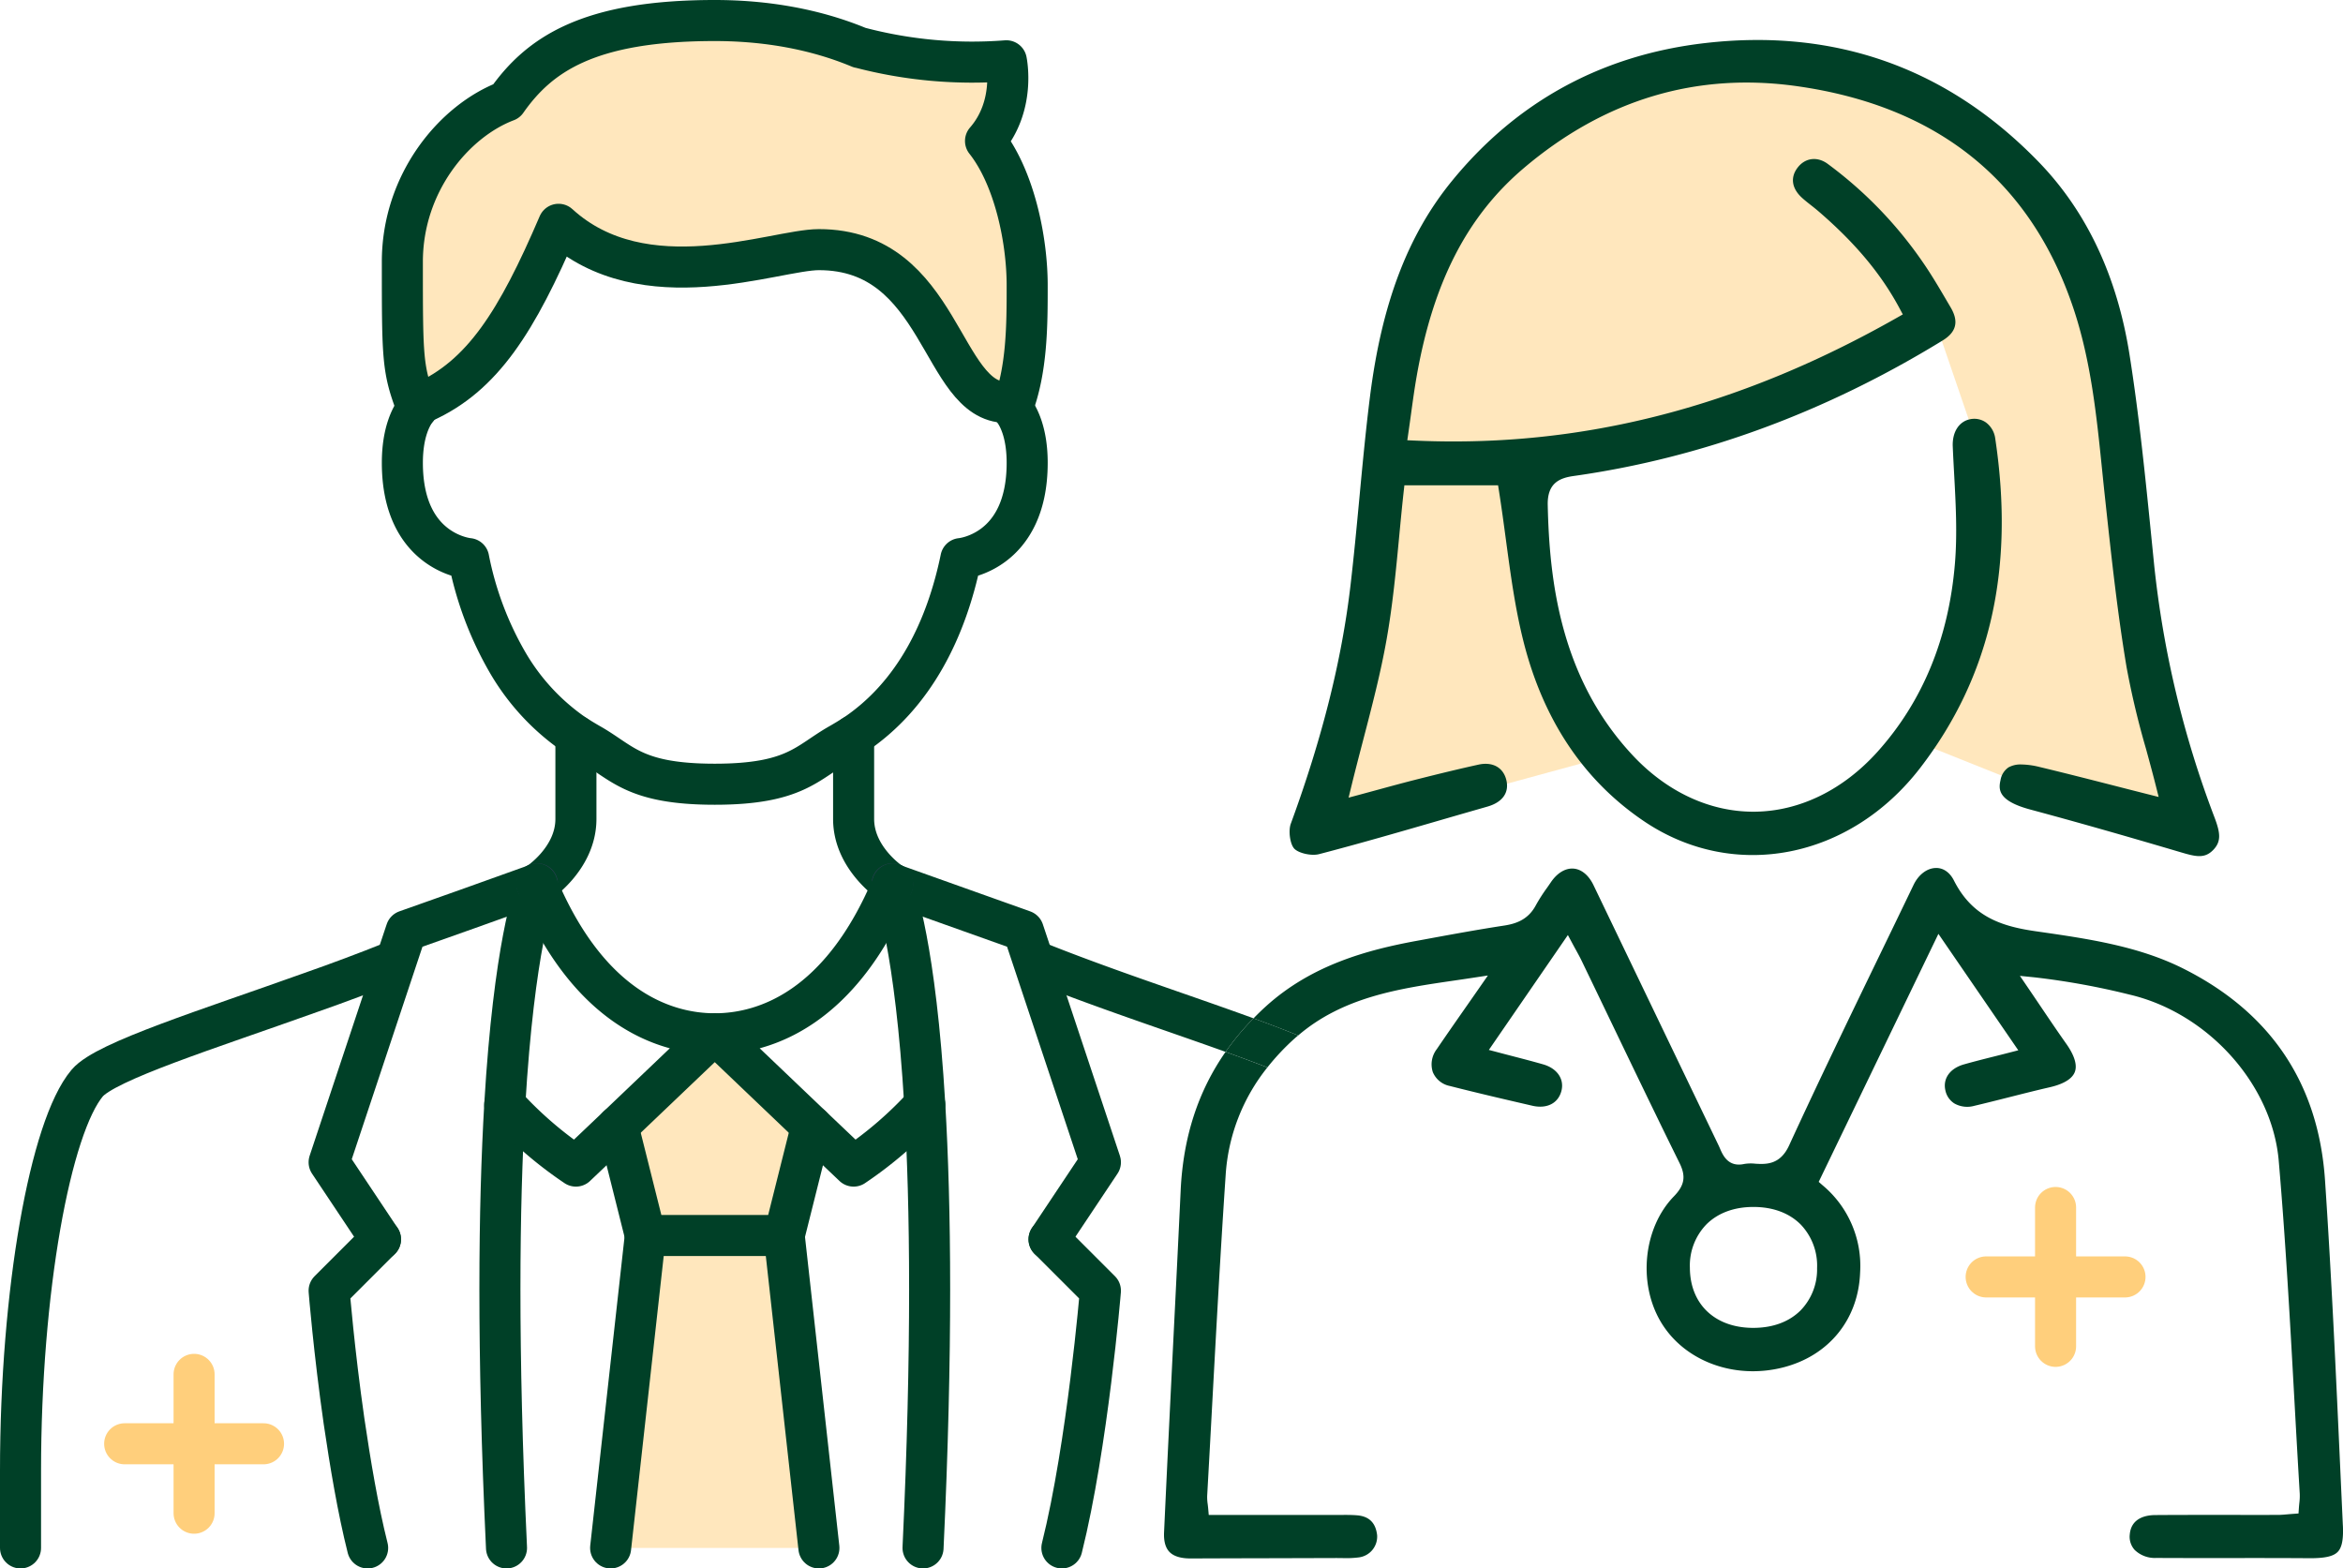 <?xml version="1.0" encoding="UTF-8"?>
<svg xmlns="http://www.w3.org/2000/svg" xmlns:xlink="http://www.w3.org/1999/xlink" id="Group_18" data-name="Group 18" width="684.941" height="458.493" viewBox="0 0 684.941 458.493">
  <defs>
    <clipPath id="clip-path">
      <rect id="Rectangle_7" data-name="Rectangle 7" width="684.941" height="458.493" fill="none"></rect>
    </clipPath>
    <clipPath id="clip-path-3">
      <rect id="Rectangle_1" data-name="Rectangle 1" width="250.679" height="220.954" transform="translate(386.332 21.579)" fill="none"></rect>
    </clipPath>
    <clipPath id="clip-path-5">
      <rect id="Rectangle_3" data-name="Rectangle 3" width="183.656" height="114.821" transform="translate(117.123 5.5)" fill="none"></rect>
    </clipPath>
    <clipPath id="clip-path-6">
      <rect id="Rectangle_4" data-name="Rectangle 4" width="60.886" height="91.328" transform="translate(178.508 361.165)" fill="none"></rect>
    </clipPath>
    <clipPath id="clip-path-7">
      <rect id="Rectangle_5" data-name="Rectangle 5" width="56.624" height="58.957" transform="translate(180.639 302.208)" fill="none"></rect>
    </clipPath>
  </defs>
  <g id="Group_17" data-name="Group 17" clip-path="url(#clip-path)">
    <g id="Group_5" data-name="Group 5">
      <g id="Group_4" data-name="Group 4" clip-path="url(#clip-path)">
        <g id="Group_3" data-name="Group 3" opacity="0.5">
          <g id="Group_2" data-name="Group 2">
            <g id="Group_1" data-name="Group 1" clip-path="url(#clip-path-3)">
              <path id="Path_1" data-name="Path 1" d="M434.883,230.643l-48.55,11.89L397.232,192l10.9-80.257L424.975,62.2l47.559-33.688,40.624-6.936,39.633,5.945,33.688,22.789,21.8,32.7,13.872,62.422,7.926,68.367,6.936,25.761-44.587-9.908L562.7,217.762,580.534,170.2l-2.972-41.615L564.681,90.937l-26.752,17.835L487.4,128.588l-44.587,6.936,3.963,30.715L454.7,202.9l4.955,8.917,7.926,9.909Z" fill="#ffcf7c"></path>
            </g>
          </g>
        </g>
      </g>
    </g>
    <g id="Group_16" data-name="Group 16">
      <g id="Group_15" data-name="Group 15" clip-path="url(#clip-path)">
        <g id="Group_8" data-name="Group 8" opacity="0.5">
          <g id="Group_7" data-name="Group 7">
            <g id="Group_6" data-name="Group 6" clip-path="url(#clip-path-5)">
              <path id="Path_2" data-name="Path 2" d="M251.368,13.916a129,129,0,0,0,42.823,3.856s2.841,13.192-6.089,23.441c8.423,10.655,12.177,28.819,12.177,42.214,0,11.467,0,24.658-4.363,35.922a10.606,10.606,0,0,0-1.725-1.725c-19.281,0-18.672-44.649-54.8-44.649-12.888,0-51.144,15.424-76.107-7.408-12.177,28.413-22.223,44.345-39.575,52.057a10.558,10.558,0,0,0-1.725,1.725c-4.364-11.264-4.364-14.206-4.364-42.823,0-23.136,15.222-41.2,30.443-46.983C157.6,15.946,172.014,6,208.951,6c15.019,0,29.428,2.537,42.316,7.915Z" fill="#ffcf7c"></path>
              <path id="Path_3" data-name="Path 3" d="M251.368,13.916a129,129,0,0,0,42.823,3.856s2.841,13.192-6.089,23.441c8.423,10.655,12.177,28.819,12.177,42.214,0,11.467,0,24.658-4.363,35.922a10.606,10.606,0,0,0-1.725-1.725c-19.281,0-18.672-44.649-54.8-44.649-12.888,0-51.144,15.424-76.107-7.408-12.177,28.413-22.223,44.345-39.575,52.057a10.558,10.558,0,0,0-1.725,1.725c-4.364-11.264-4.364-14.206-4.364-42.823,0-23.136,15.222-41.2,30.443-46.983C157.6,15.946,172.014,6,208.951,6c15.019,0,29.428,2.537,42.316,7.915Z" fill="none" stroke="#004027" stroke-miterlimit="10" stroke-width="1"></path>
            </g>
          </g>
        </g>
        <g id="Group_11" data-name="Group 11" opacity="0.5">
          <g id="Group_10" data-name="Group 10">
            <g id="Group_9" data-name="Group 9" clip-path="url(#clip-path-6)">
              <path id="Path_4" data-name="Path 4" d="M239.394,452.493H178.509l10.147-91.328h40.59Z" fill="#ffcf7c"></path>
            </g>
          </g>
        </g>
        <g id="Group_14" data-name="Group 14" opacity="0.5">
          <g id="Group_13" data-name="Group 13">
            <g id="Group_12" data-name="Group 12" clip-path="url(#clip-path-7)">
              <path id="Path_5" data-name="Path 5" d="M237.263,329.2l-8.017,31.965h-40.59L180.64,329.2l28.311-26.992Z" fill="#ffcf7c"></path>
            </g>
          </g>
        </g>
        <path id="Path_6" data-name="Path 6" d="M260.907,258.675c.913,2.232,6.7,18.164,9.437,64.234,1.725,29.428,2.233,71.236-.507,129.584" fill="none" stroke="#004027" stroke-linecap="round" stroke-linejoin="round" stroke-width="12"></path>
        <path id="Path_7" data-name="Path 7" d="M249.541,215.04v24.354c0,11.771,11.264,18.976,11.264,18.976a.314.314,0,0,0,.1.2" fill="none" stroke="#004027" stroke-linecap="round" stroke-linejoin="round" stroke-width="12"></path>
        <path id="Path_8" data-name="Path 8" d="M157,258.675c-.913,2.232-6.7,18.164-9.437,64.234-1.725,29.428-2.233,71.236.507,129.584" fill="none" stroke="#004027" stroke-linecap="round" stroke-linejoin="round" stroke-width="12"></path>
        <path id="Path_9" data-name="Path 9" d="M168.361,215.04v24.354c0,11.771-11.264,18.976-11.264,18.976a.314.314,0,0,1-.1.2" fill="none" stroke="#004027" stroke-linecap="round" stroke-linejoin="round" stroke-width="12"></path>
        <path id="Path_10" data-name="Path 10" d="M261.008,258.472l38.155,13.6,3.146,9.437,19.381,58.247-15.018,22.528" fill="none" stroke="#004027" stroke-linecap="round" stroke-linejoin="round" stroke-width="12"></path>
        <line id="Line_1" data-name="Line 1" x2="0.101" y2="0.101" transform="translate(260.805 258.37)" fill="none" stroke="#303e58" stroke-linecap="round" stroke-linejoin="round" stroke-width="12"></line>
        <path id="Path_11" data-name="Path 11" d="M156.894,258.472l-20.4,7.306-17.758,6.292-3.146,9.437L96.212,339.754l15.018,22.528" fill="none" stroke="#004027" stroke-linecap="round" stroke-linejoin="round" stroke-width="12"></path>
        <line id="Line_2" data-name="Line 2" x1="0.101" y2="0.101" transform="translate(156.996 258.37)" fill="none" stroke="#303e58" stroke-linecap="round" stroke-linejoin="round" stroke-width="12"></line>
        <path id="Path_12" data-name="Path 12" d="M306.672,362.281,321.69,377.3s-3.754,45.157-11.263,75.194" fill="none" stroke="#004027" stroke-linecap="round" stroke-linejoin="round" stroke-width="12"></path>
        <path id="Path_13" data-name="Path 13" d="M111.23,362.281,96.212,377.3s1.42,17.657,4.363,38.155c1.827,12.38,4.059,25.775,6.9,37.039" fill="none" stroke="#004027" stroke-linecap="round" stroke-linejoin="round" stroke-width="12"></path>
        <path id="Path_14" data-name="Path 14" d="M114.68,281.2c-7.611,3.044-15.729,6.089-23.847,8.93-30.037,10.756-59.972,20.092-65.35,26.485C14.727,329.4,6,377.3,6,429.965v22.528" fill="none" stroke="#004027" stroke-linecap="round" stroke-linejoin="round" stroke-width="12"></path>
        <path id="Path_15" data-name="Path 15" d="M294.191,117.624a10.606,10.606,0,0,1,1.725,1.725c1.827,2.233,4.364,7.1,4.364,15.932,0,26.383-19.382,28.007-19.382,28.007-4.161,20.194-13.4,39.88-31.356,51.753-1.319.811-2.639,1.623-4.059,2.435-9.539,5.378-12.989,11.771-36.531,11.771-23.644,0-26.993-6.393-36.532-11.771-1.42-.812-2.74-1.624-4.059-2.435a65.52,65.52,0,0,1-19.686-20.9,97.934,97.934,0,0,1-11.67-30.849s-19.382-1.624-19.382-28.007c0-8.829,2.537-13.7,4.364-15.932a10.607,10.607,0,0,1,1.725-1.725" fill="none" stroke="#004027" stroke-linecap="round" stroke-linejoin="round" stroke-width="12"></path>
        <path id="Path_16" data-name="Path 16" d="M123.712,117.624c17.352-7.712,27.4-23.644,39.575-52.057,24.963,22.832,63.22,7.408,76.107,7.408,36.125,0,35.517,44.649,54.8,44.649" fill="none" stroke="#004027" stroke-linecap="round" stroke-linejoin="round" stroke-width="12"></path>
        <path id="Path_17" data-name="Path 17" d="M295.916,119.349c4.363-11.264,4.363-24.456,4.363-35.922,0-13.4-3.754-31.559-12.177-42.214,8.93-10.249,6.089-23.441,6.089-23.441a129.036,129.036,0,0,1-42.823-3.856h-.1C238.379,8.538,223.97,6,208.951,6c-36.937,0-51.346,9.944-60.885,23.542-15.221,5.784-30.443,23.847-30.443,46.983,0,28.616,0,31.559,4.364,42.823" fill="none" stroke="#004027" stroke-linecap="round" stroke-linejoin="round" stroke-width="12"></path>
        <path id="Path_18" data-name="Path 18" d="M261.008,258.37v.1h-.1v.2c-15.019,35.923-37.141,43.533-51.956,43.533L237.263,329.2l12.278,11.67a113.708,113.708,0,0,0,20.8-17.962" fill="none" stroke="#004027" stroke-linecap="round" stroke-linejoin="round" stroke-width="12"></path>
        <path id="Path_19" data-name="Path 19" d="M156.894,258.37v.1h.1v.2c15.019,35.923,37.141,43.533,51.956,43.533L180.639,329.2l-12.278,11.67a113.709,113.709,0,0,1-20.8-17.962" fill="none" stroke="#004027" stroke-linecap="round" stroke-linejoin="round" stroke-width="12"></path>
        <path id="Path_20" data-name="Path 20" d="M180.639,329.2l8.017,31.965h40.59l8.016-31.965" fill="none" stroke="#004027" stroke-linecap="round" stroke-linejoin="round" stroke-width="12"></path>
        <line id="Line_3" data-name="Line 3" x2="10.148" y2="91.328" transform="translate(229.246 361.165)" fill="none" stroke="#004027" stroke-linecap="round" stroke-linejoin="round" stroke-width="12"></line>
        <line id="Line_4" data-name="Line 4" x1="10.148" y2="91.328" transform="translate(178.508 361.165)" fill="none" stroke="#004027" stroke-linecap="round" stroke-linejoin="round" stroke-width="12"></line>
        <path id="Path_21" data-name="Path 21" d="M56.738,401.755v40.59" fill="none" stroke="#ffcf7c" stroke-linecap="round" stroke-linejoin="round" stroke-width="12"></path>
        <path id="Path_22" data-name="Path 22" d="M77.033,422.05H36.443" fill="none" stroke="#ffcf7c" stroke-linecap="round" stroke-linejoin="round" stroke-width="12"></path>
        <path id="Path_23" data-name="Path 23" d="M600.917,352.977v40.59" fill="none" stroke="#ffcf7c" stroke-linecap="round" stroke-linejoin="round" stroke-width="12"></path>
        <path id="Path_24" data-name="Path 24" d="M621.212,373.272h-40.59" fill="none" stroke="#ffcf7c" stroke-linecap="round" stroke-linejoin="round" stroke-width="12"></path>
        <path id="Path_25" data-name="Path 25" d="M385.562,249.7c11.842-3.081,23.808-6.552,35.379-9.908q6.934-2.013,13.875-4c4.46-1.273,6.469-4.144,5.511-7.876-.927-3.611-4.043-5.294-8.124-4.394-5.238,1.156-10.98,2.531-18.072,4.327-3.864.978-7.775,2.043-11.557,3.074q-2.541.691-5.07,1.374l-3.264.877.8-3.283c1.109-4.534,2.289-9.06,3.43-13.436,2.648-10.156,5.149-19.75,6.9-29.643,1.757-9.934,2.73-20.172,3.669-30.073.41-4.306.833-8.758,1.312-13.1l.2-1.78h27.388l.266,1.689c.752,4.78,1.394,9.554,2.016,14.171,1.393,10.334,2.708,20.1,5.118,29.692,5.8,23.1,17.7,40.838,35.341,52.709,26.221,17.641,60.169,11.026,80.726-15.727,20.439-26.6,27.594-58.058,21.875-96.172a6.941,6.941,0,0,0-2.686-4.7,5.907,5.907,0,0,0-4.515-1c-3.352.589-5.4,3.73-5.222,8,.111,2.644.256,5.293.4,7.944.473,8.649.962,17.592.228,26.355-1.821,21.74-9.414,40.2-22.568,54.869-10.044,11.2-22.8,17.45-35.927,17.59l-.451,0c-12.788,0-25.277-5.829-35.217-16.447-21.128-22.571-24.389-50.984-24.869-73.217-.14-6.486,3.562-7.9,7.584-8.471,37.306-5.257,73.6-18.586,107.864-39.616,4.027-2.472,4.772-5.543,2.344-9.665l-1.072-1.824c-2.212-3.772-4.5-7.671-7-11.291A120.492,120.492,0,0,0,534.3,47.9c-3.03-2.225-6.555-1.794-8.77,1.071s-1.764,6.086,1.24,8.831c.809.74,1.676,1.422,2.594,2.144.733.577,1.466,1.154,2.174,1.762,10.825,9.314,18.389,18.365,23.8,28.482l.92,1.721-1.7.963c-42.792,24.291-85.33,36.174-129.664,36.175q-5.627,0-11.284-.254l-2.207-.1.317-2.187c.28-1.93.536-3.787.784-5.59.524-3.8,1.017-7.393,1.645-10.968C418.974,82.514,428.9,63.206,445.4,49.191c23.667-20.1,50.6-28.172,80.053-23.981,40.988,5.832,68.109,27.608,80.612,64.725,5.188,15.407,6.84,31.588,8.437,47.237.264,2.585.528,5.169.807,7.751l.221,2.039c1.711,15.845,3.481,32.231,6.159,48.16a242.732,242.732,0,0,0,5.643,23.707c.971,3.551,1.974,7.223,2.9,10.892l.819,3.25-3.249-.821q-4.8-1.213-9.558-2.435c-7.2-1.841-14.649-3.745-21.971-5.5a23.333,23.333,0,0,0-5.326-.742,7.237,7.237,0,0,0-3.806.859,5.608,5.608,0,0,0-2.324,3.752c-.661,2.832-.587,6.063,8.73,8.567,12.976,3.487,26.912,7.445,43.86,12.454l.187.056c4.313,1.275,6.871,1.874,9.363-.656,2.464-2.5,2.117-5.032.473-9.421a292.291,292.291,0,0,1-17.682-73.83l-.732-7.288c-1.792-17.875-3.644-36.359-6.491-54.348C618.907,80.74,610,61.837,596.065,47.429c-26.606-27.5-59.437-39.221-97.558-34.843-30.147,3.462-55.078,17.045-74.1,40.372-12.9,15.82-20.5,35.851-23.918,63.038-1.239,9.849-2.185,19.919-3.1,29.657-.785,8.362-1.6,17.009-2.594,25.5-2.559,21.839-8.266,44.616-17.446,69.633-.76,2.069-.228,5.945,1,7.276,1.244,1.349,5.024,2.2,7.215,1.632" fill="#004027"></path>
        <path id="Path_26" data-name="Path 26" d="M346.282,290.54c-13.692-4.77-27.852-9.7-40.827-14.906a6,6,0,1,0-4.467,11.137c13.232,5.308,27.524,10.287,41.347,15.1,5,1.742,10.518,3.664,15.943,5.615a76.223,76.223,0,0,1,8.171-9.808c-5.9-2.152-12.607-4.506-20.167-7.139" fill="#004027"></path>
        <path id="Path_27" data-name="Path 27" d="M684.9,445.924q-.374-8.081-.739-16.162c-1.265-27.8-2.573-56.547-4.478-84.767s-15.853-49.042-41.456-61.871c-13.082-6.557-27.82-8.688-42.073-10.749l-1.337-.193c-10.444-1.514-18.46-4.612-23.625-14.81-1.2-2.371-3.1-3.675-5.226-3.643-2.6.027-5.111,1.923-6.565,4.948q-4.854,10.094-9.743,20.17c-8.856,18.3-18.015,37.214-26.639,55.986-2.655,5.78-6.87,5.525-9.941,5.34a11.8,11.8,0,0,0-3.122.073c-4.73,1.06-6.3-2.553-7.139-4.495-.135-.311-.268-.623-.413-.923l-36.579-76.1c-1.388-2.886-3.517-4.641-5.841-4.816-.129-.01-.258-.014-.388-.014-2.225,0-4.465,1.429-6.2,3.975-.374.549-.755,1.1-1.136,1.641a49.419,49.419,0,0,0-3.274,5.106c-2.3,4.342-6.01,5.447-9.338,5.955-7.773,1.188-15.656,2.641-23.28,4.046l-2.178.4c-14.219,2.616-30.569,6.928-44.025,19.071-1.3,1.169-2.521,2.37-3.715,3.586,4.924,1.8,9.272,3.453,13.053,5.01,13.193-11.3,29.659-13.725,45.6-16.05,1.751-.256,3.505-.511,5.26-.779l4.6-.7-2.655,3.82q-1.887,2.717-3.785,5.427c-2.815,4.03-5.726,8.2-8.533,12.326a7.3,7.3,0,0,0-1.127,6.668,6.814,6.814,0,0,0,4.962,4.054c8.152,2.082,16.639,4.044,24.125,5.776,4.295.993,7.641-.749,8.532-4.436.826-3.413-1.313-6.484-5.324-7.642-2.858-.825-5.75-1.576-8.811-2.371-1.413-.366-2.86-.742-4.356-1.139l-2.744-.727,23.1-33.584,1.55,2.892c.318.592.615,1.134.9,1.644.58,1.057,1.081,1.97,1.549,2.94q3.963,8.213,7.911,16.434c6.751,14.044,13.732,28.566,20.743,42.771,1.91,3.867,1.46,6.5-1.659,9.708-8.884,9.143-10.585,25.227-3.874,36.618,6.8,11.539,21.537,17.043,35.836,13.382,13.353-3.418,21.963-14.03,22.472-27.693a30.681,30.681,0,0,0-10.964-25.54l-1.139-1,34.991-72.5,23.354,34.039-2.765.713c-1.535.4-3.007.767-4.433,1.126-3.028.763-5.888,1.483-8.688,2.277-4.081,1.157-6.212,4.133-5.43,7.582a5.935,5.935,0,0,0,2.626,3.841,7.623,7.623,0,0,0,5.809.7c3.42-.806,6.892-1.684,10.25-2.534,3.887-.984,7.908-2,11.893-2.917,2.782-.639,6.3-1.93,7.262-4.449s-.809-5.85-2.465-8.193c-2.643-3.737-5.24-7.586-7.751-11.309q-1.706-2.527-3.418-5.049l-2.415-3.546,4.269.43a216.606,216.606,0,0,1,27.7,5.026c22.986,5.349,41.77,26.247,43.694,48.611,1.981,23.021,3.279,46.473,4.536,69.154.512,9.233,1.04,18.78,1.608,28.164a16.813,16.813,0,0,1-.127,2.738c-.041.413-.085.845-.117,1.3l-.12,1.734-1.733.124c-.505.036-.983.078-1.446.119-1.006.09-1.955.174-2.942.176q-6.606.014-13.214,0c-7.4,0-15.056-.01-22.581.045-2.607.019-7.04.791-7.42,5.741a5.745,5.745,0,0,0,1.445,4.453,8.461,8.461,0,0,0,6.3,2.34c7.021.042,14.164.036,21.075.031,7.718-.007,15.7-.014,23.555.047,4.634.03,7.143-.522,8.434-1.863,1.226-1.274,1.69-3.653,1.5-7.714M526.282,383.152c-3.35,3.285-8.092,5.016-13.729,5.016h-.3c-11.052-.121-18.213-7.032-18.242-17.606a17.3,17.3,0,0,1,4.811-12.624c3.358-3.361,8.162-5.142,13.856-5.116,5.675.014,10.434,1.8,13.762,5.164a17.389,17.389,0,0,1,4.755,12.725,17.163,17.163,0,0,1-4.911,12.442" fill="#004027"></path>
        <path id="Path_28" data-name="Path 28" d="M345.153,347.987q-1.008,21.191-2.075,42.379c-.937,18.868-1.9,38.379-2.783,57.57-.119,2.583.409,4.505,1.566,5.712,1.235,1.288,3.328,1.933,6.243,1.924q11.748-.047,23.5-.07,9.528-.024,19.054-.055c.562,0,1.129.006,1.694.014a29.208,29.208,0,0,0,4.743-.183,6.13,6.13,0,0,0,5.488-6.505c-.416-3.637-2.353-5.54-5.922-5.818-1.63-.128-3.268-.116-5-.1-.531,0-1.066.01-1.59.007-8.516-.006-17.031-.005-25.646,0H353.36l-.161-1.823c-.045-.5-.1-.945-.147-1.349a13.561,13.561,0,0,1-.15-2.444q.708-12.63,1.386-25.264c1.217-22.441,2.474-45.645,4.013-68.455a55.943,55.943,0,0,1,12.2-31.491c-3.826-1.483-8-3.021-12.227-4.542-8.052,11.541-12.384,24.916-13.125,40.5" fill="#004027"></path>
        <path id="Path_29" data-name="Path 29" d="M358.278,307.487c4.229,1.521,8.4,3.059,12.227,4.542a68.758,68.758,0,0,1,8.139-8.62c.282-.252.574-.476.858-.72-3.781-1.557-8.129-3.213-13.053-5.01a76.291,76.291,0,0,0-8.171,9.808" fill="#004027"></path>
      </g>
    </g>
  </g>
</svg>
